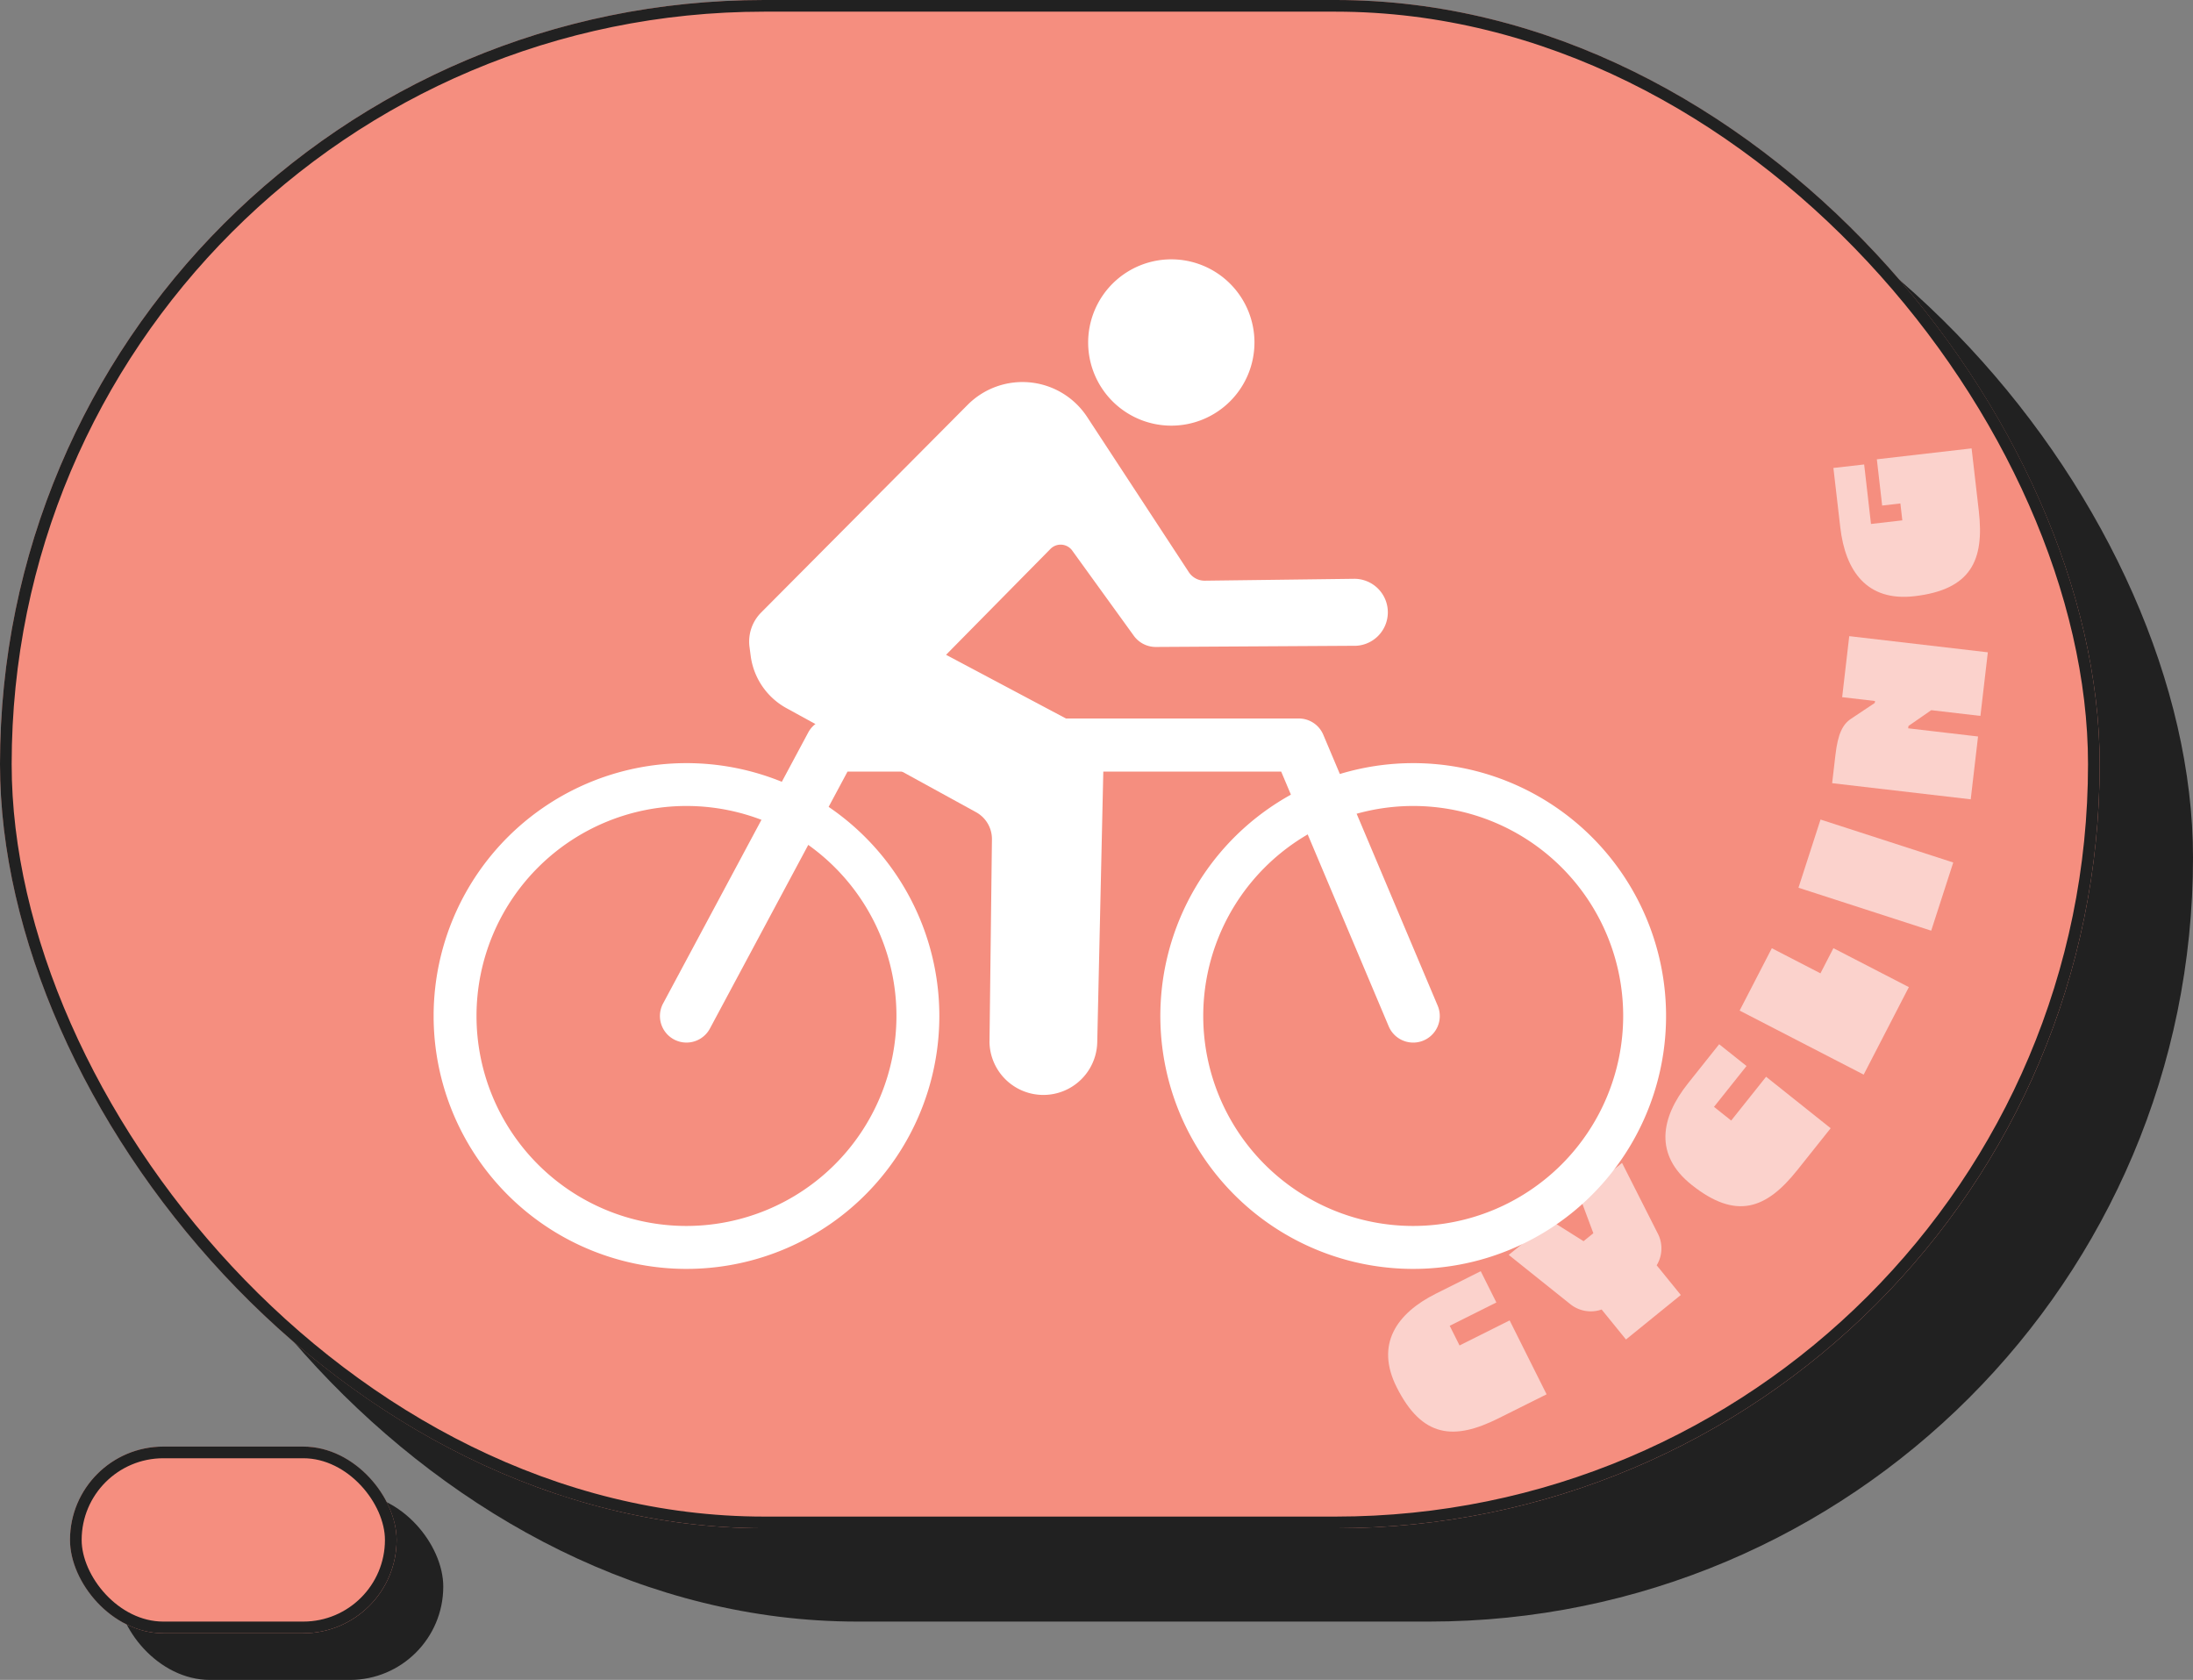 <svg xmlns="http://www.w3.org/2000/svg" width="188" height="144"><rect width="100%" height="100%" fill="#808080" stroke="none"/><defs><clipPath id="a"><path data-name="長方形 10429" fill="#fff" d="M0 0h105.652v86.539H0z"/></clipPath><clipPath id="b"><path data-name="長方形 10513" fill="#fff" d="M0 0h51.412v84.283H0z"/></clipPath></defs><g data-name="グループ 63117" transform="translate(-1154 -27)"><rect data-name="長方形 10353" width="28" height="16" rx="8" transform="translate(1164 155)" fill="#212121"/><rect data-name="長方形 10351" width="180" height="131" rx="65.5" transform="translate(1162 35)" fill="#212121"/><g data-name="長方形 10344" transform="translate(1154 27)" fill="#f58e7f" stroke="#212121"><rect width="180" height="131" rx="65.5" stroke="none"/><rect x=".5" y=".5" width="179" height="130" rx="65" fill="none"/></g><g data-name="長方形 10346" transform="translate(1160 151)" fill="#f58e7f" stroke="#212121"><rect width="28" height="16" rx="8" stroke="none"/><rect x=".5" y=".5" width="27" height="15" rx="7.5" fill="none"/></g><g data-name="グループ 62943"><g data-name="グループ 62942" transform="translate(1191.174 49.23)" clip-path="url(#a)" fill="#fff"><path data-name="パス 313227" d="M21.676 43.185a21.677 21.677 0 1021.677 21.676 21.677 21.677 0 00-21.677-21.676m0 39.673a18 18 0 1118-18 18.016 18.016 0 01-18 18"/><path data-name="パス 313228" d="M83.976 43.185a21.677 21.677 0 1021.677 21.676 21.676 21.676 0 00-21.676-21.676m0 39.673a18 18 0 1118-18 18.017 18.017 0 01-18 18"/><path data-name="パス 313229" d="M47.654 67.029l.208-17.307a2.624 2.624 0 00-1.363-2.333l-16.253-8.917a6.006 6.006 0 01-3.068-4.5l-.1-.756a3.532 3.532 0 011-2.942l17.7-17.8a6.63 6.63 0 0110.247 1.04l8.715 13.3a1.62 1.62 0 001.374.732l12.8-.162a2.873 2.873 0 11-.116 5.743l-16.879.1a2.323 2.323 0 01-1.892-.958l-5.248-7.258a1.227 1.227 0 00-1.9-.188l-8.95 9.076 12.114 6.435a2.628 2.628 0 011.393 2.377L56.89 67.1a4.62 4.62 0 01-9.239-.071"/><path data-name="パス 313230" d="M70.367 7.129A7.128 7.128 0 1163.239 0a7.129 7.129 0 017.129 7.129"/><path data-name="パス 313231" d="M83.977 67.139a2.277 2.277 0 01-2.1-1.391L72.658 43.91H35.482L23.684 65.937a2.276 2.276 0 11-4.013-2.15l12.442-23.228a2.276 2.276 0 012.007-1.2h40.047a2.276 2.276 0 012.1 1.391l9.809 23.228a2.278 2.278 0 01-2.1 3.162z"/></g></g><g data-name="グループ 63150"><g data-name="グループ 63149" transform="translate(1273 65.434)" clip-path="url(#b)" fill="#fff" opacity=".6"><path data-name="パス 313492" d="M7.939 70.532l1.341 2.681-4 2 .843 1.684 4.294-2.148 3.169 6.336-4.118 2.055c-3.809 1.907-6.556 1.69-8.741-2.677-1.834-3.661-.011-6.315 3.373-8.01z"/><path data-name="パス 313493" d="M10.339 69.134l3.615-2.935 2.8 1.759.84-.681-1.156-3.095 3.615-2.935 3.037 6a2.781 2.781 0 01-.067 2.779l2.068 2.546-4.7 3.814-2.088-2.57a2.809 2.809 0 01-2.712-.481z"/><path data-name="パス 313494" d="M28.379 51.077l2.346 1.868-2.789 3.5 1.475 1.173 2.991-3.754 5.536 4.413-2.869 3.6c-2.655 3.334-5.24 4.291-9.058 1.247-3.2-2.552-2.666-5.726-.307-8.687z"/><path data-name="パス 313495" d="M44.642 46.181l-3.874 7.5-10.634-5.489 2.76-5.345 4.167 2.151 1.113-2.155z"/><path data-name="長方形 10512" d="M35.178 37.661l1.891-5.845 11.378 3.682-1.89 5.845z"/><path data-name="パス 313496" d="M39.531 16.096l11.881 1.385-.636 5.452-4.214-.492-1.956 1.356-.023.2 5.99.7-.628 5.386-11.88-1.383.283-2.425c.209-1.805.617-2.617 1.333-3.093l2.04-1.363.018-.164-2.815-.328z"/><path data-name="パス 313497" d="M38.172 1.679l2.637-.3.586 5.1 2.686-.31-.167-1.448-1.562.18-.456-3.965L50.02.001l.619 5.371c.486 4.231-.675 6.739-5.524 7.3-4.068.47-5.921-2.154-6.354-5.913z"/></g></g></g></svg>